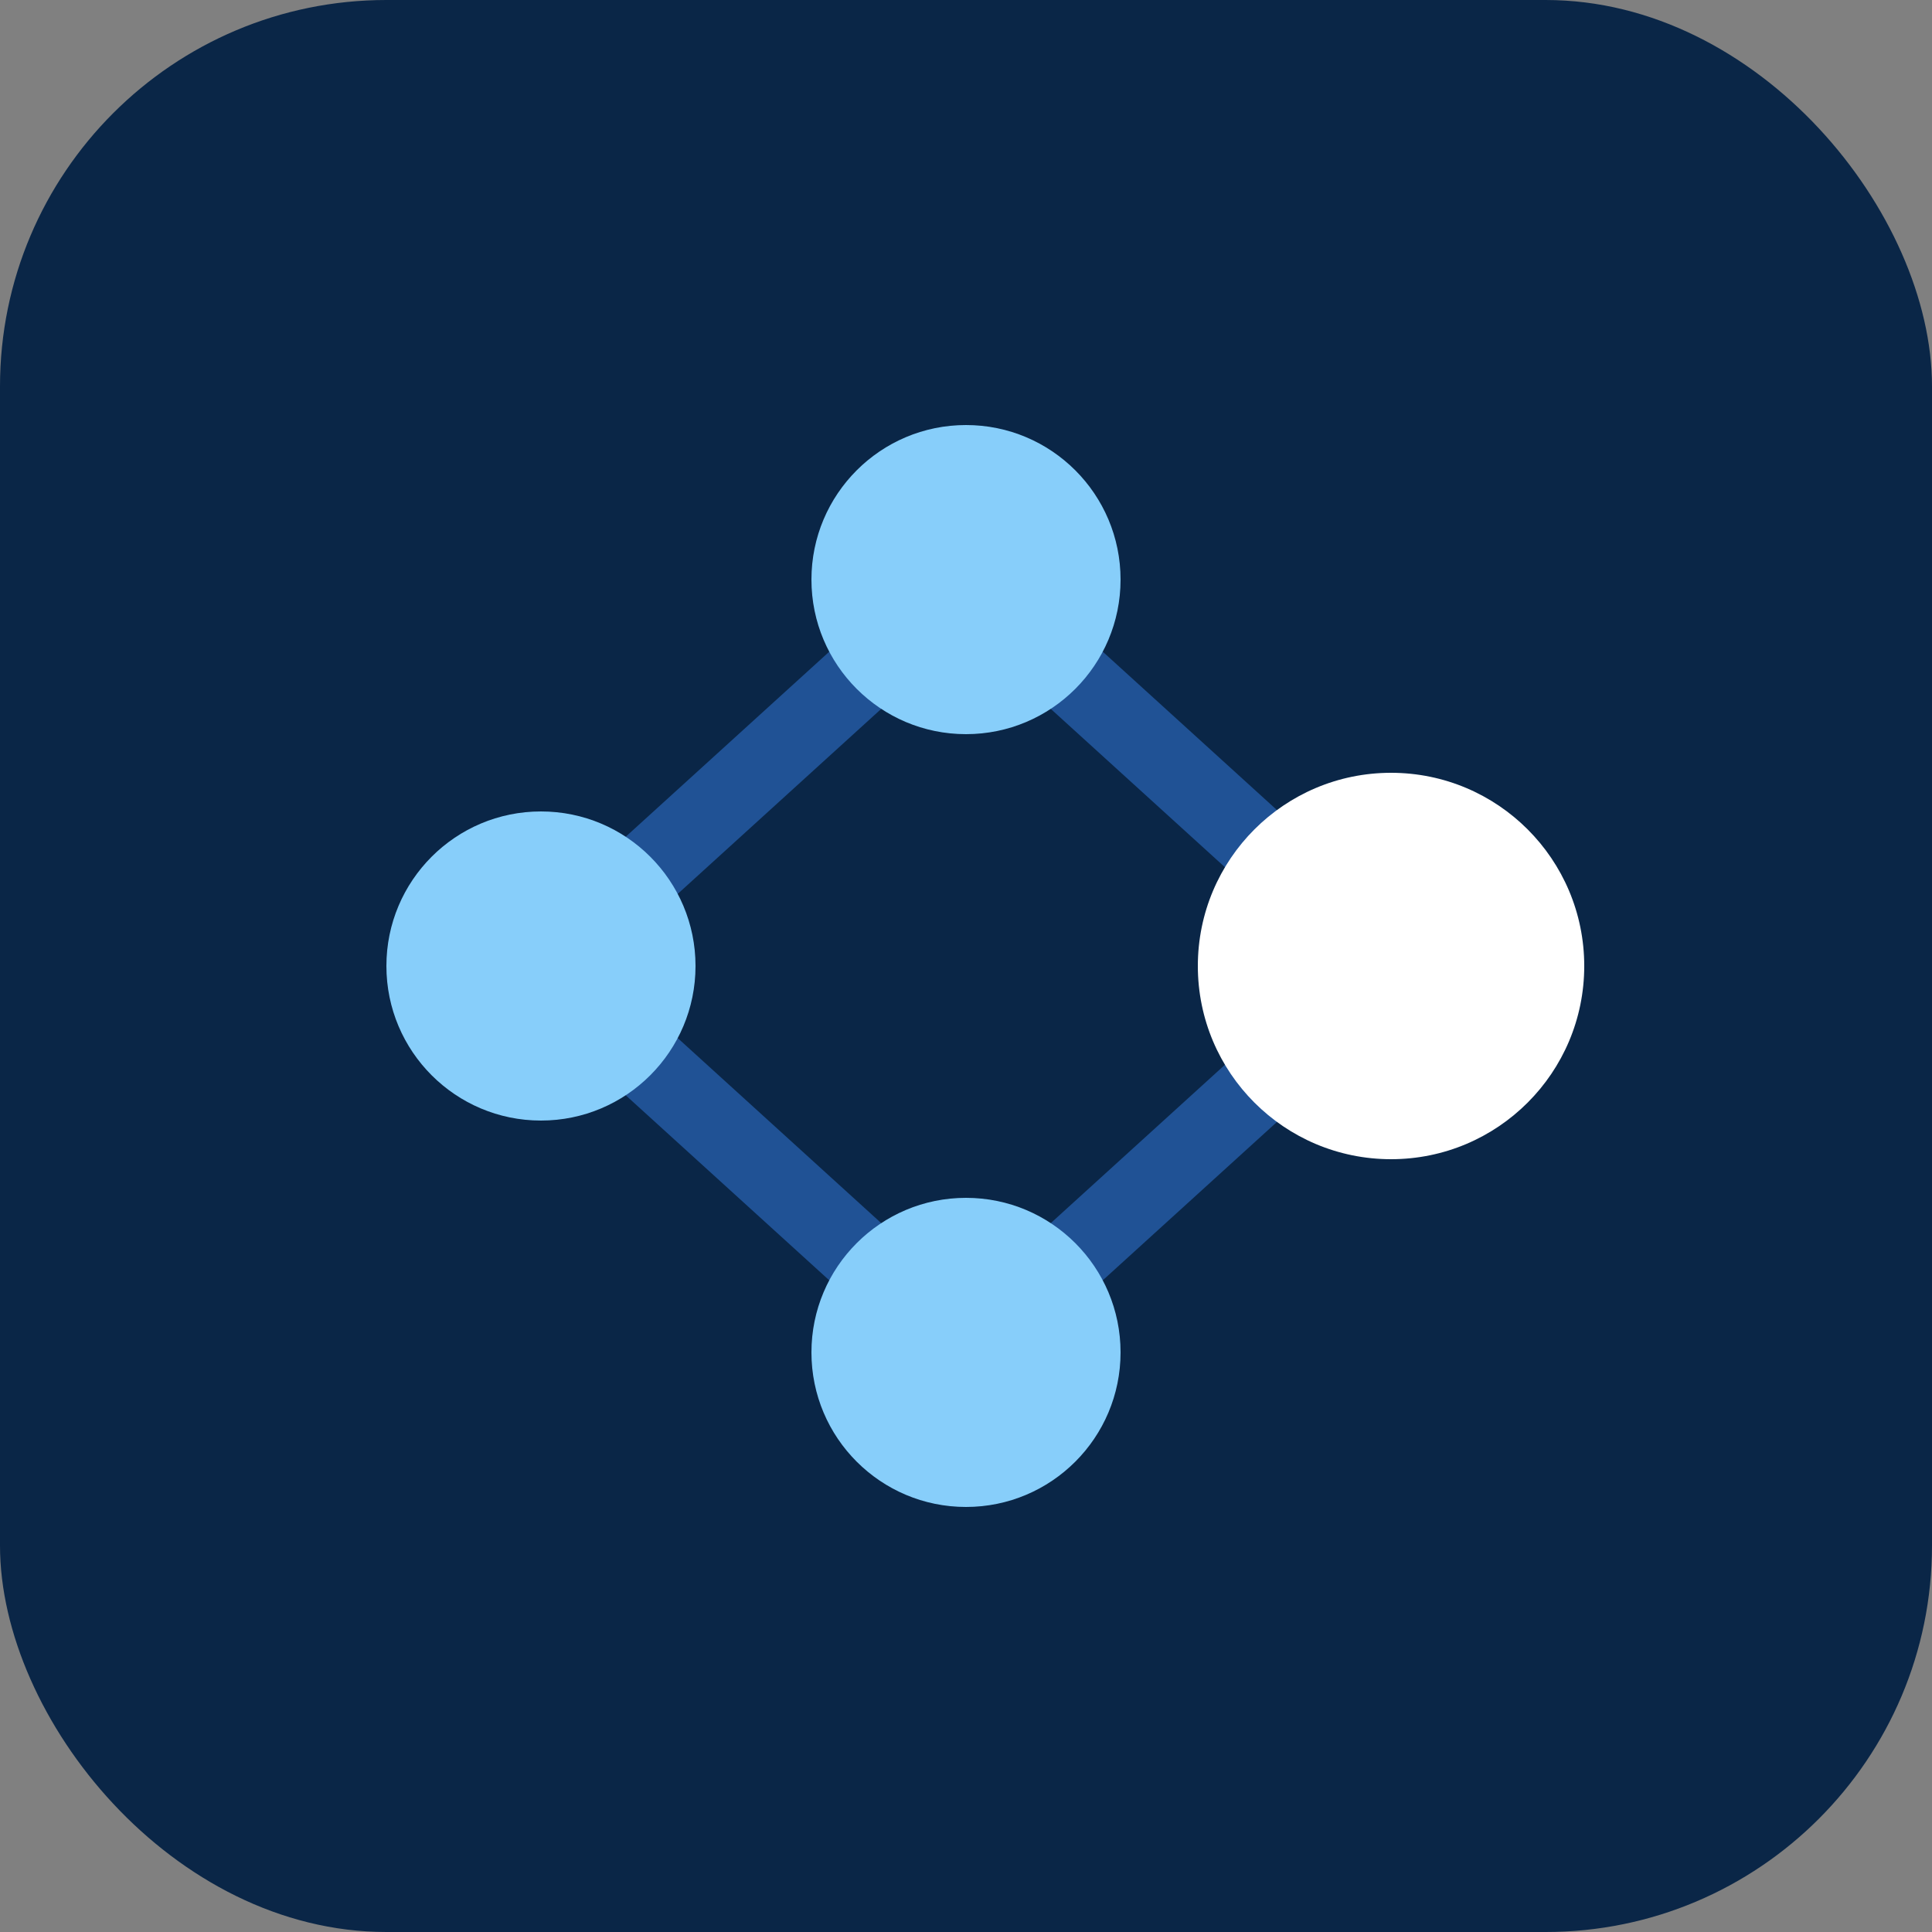 <svg width="100" height="100" viewBox="0 0 100 100" fill="none" xmlns="http://www.w3.org/2000/svg">
    <rect x="0" y="0" width="100" height="100" fill="#808080" stroke="none"/>
    <rect width="100" height="100" rx="20" fill="#0A2647"/>

    <line x1="28" y1="50" x2="50" y2="30" stroke="#205295" stroke-width="4"/>
    <line x1="28" y1="50" x2="50" y2="70" stroke="#205295" stroke-width="4"/>
    <line x1="50" y1="30" x2="72" y2="50" stroke="#205295" stroke-width="4"/>
    <line x1="50" y1="70" x2="72" y2="50" stroke="#205295" stroke-width="4"/>

    <circle cx="28" cy="50" r="8" fill="#87CEFA"/>
    <circle cx="50" cy="30" r="8" fill="#87CEFA"/>
    <circle cx="50" cy="70" r="8" fill="#87CEFA"/>
    <circle cx="72" cy="50" r="10" fill="#FFFFFF"/>
</svg>